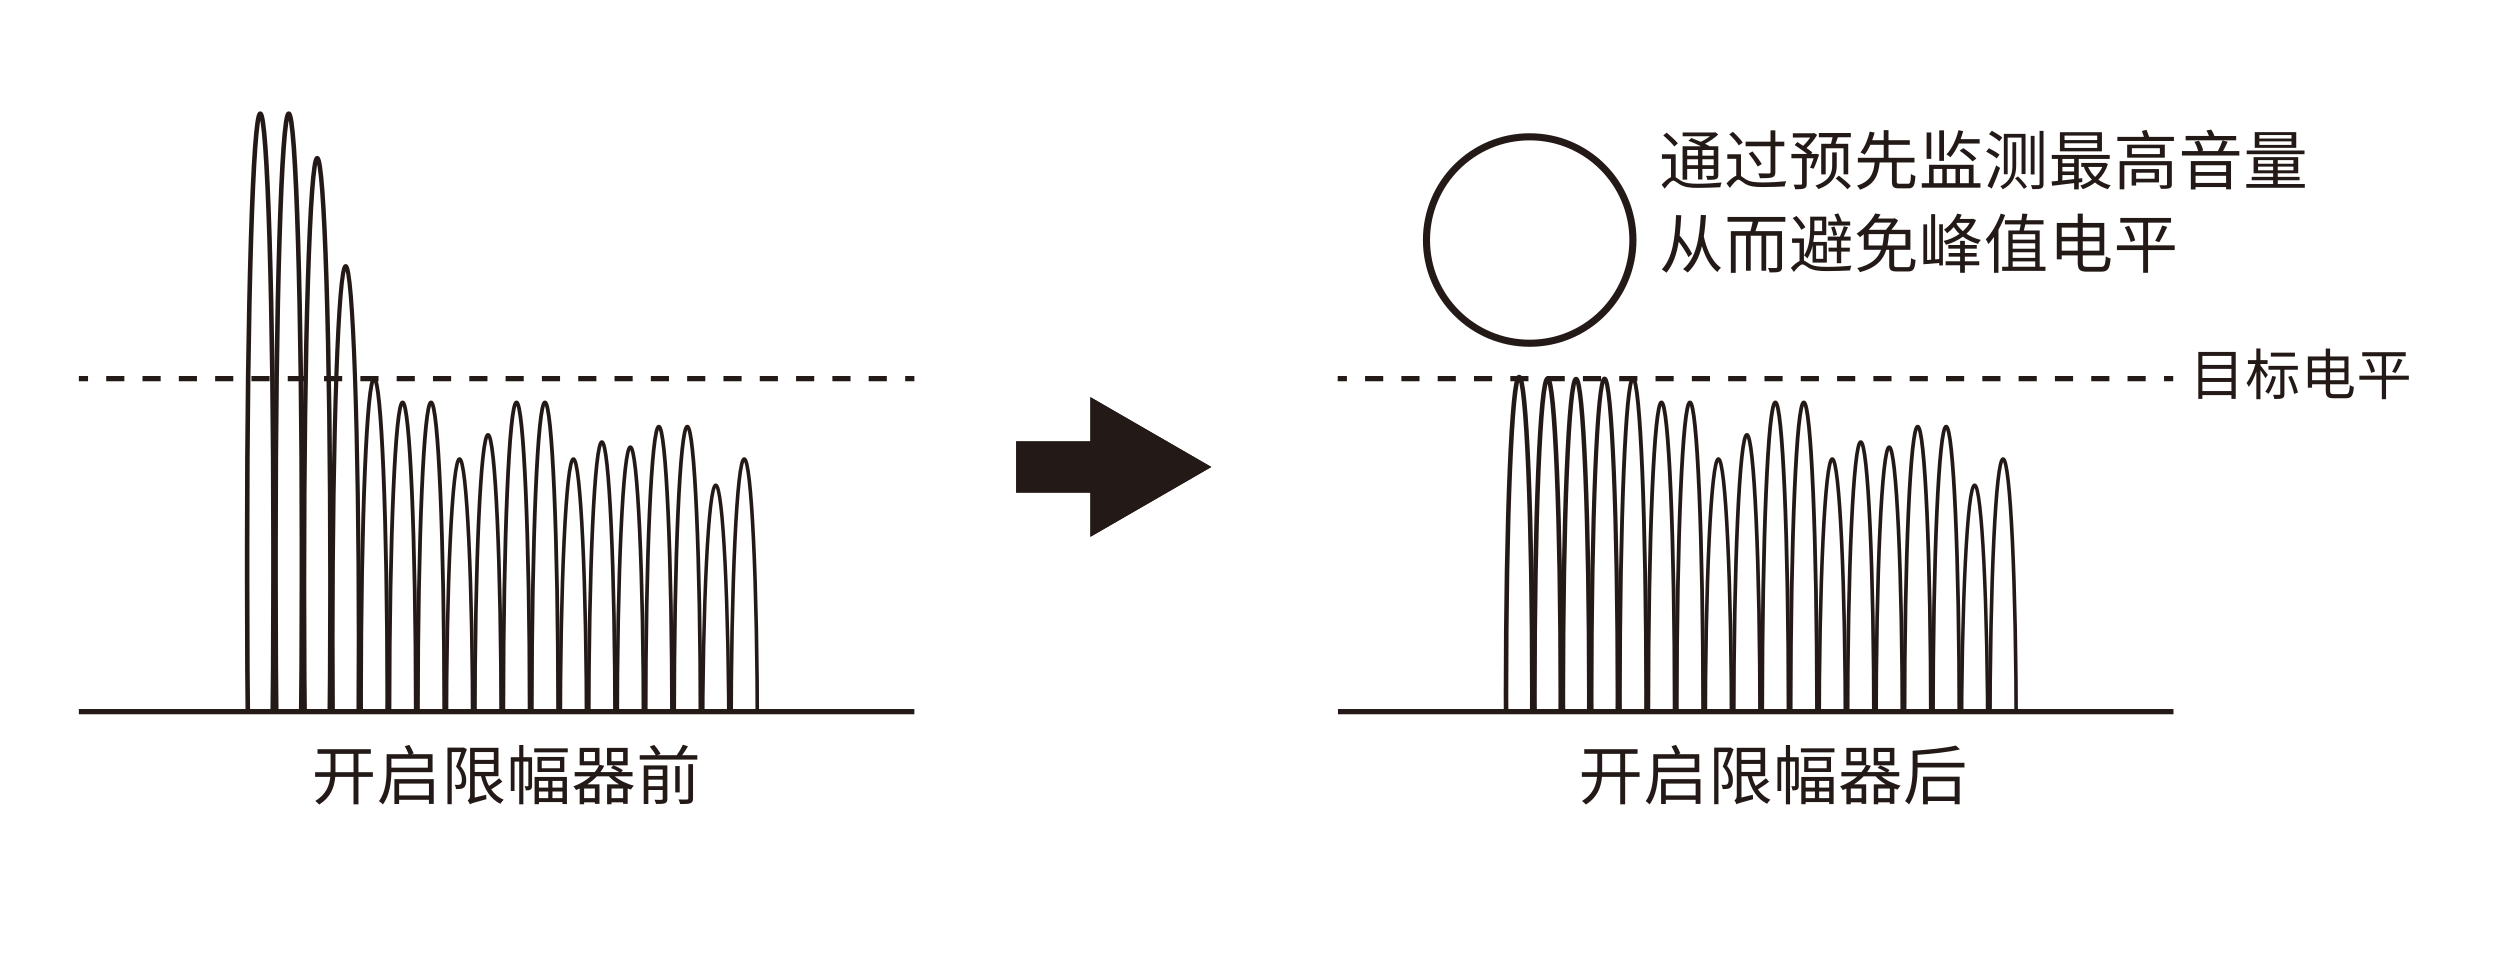 <?xml version="1.0" encoding="UTF-8"?>
<svg xmlns="http://www.w3.org/2000/svg" width="269.634" height="103.768" xmlns:xlink="http://www.w3.org/1999/xlink" version="1.1" viewBox="0 0 269.634 103.768">
  <defs>
    <style>
      .cls-1, .cls-2, .cls-3, .cls-4, .cls-5, .cls-6, .cls-7, .cls-8, .cls-9, .cls-10, .cls-11, .cls-12, .cls-13, .cls-14, .cls-15 {
        fill: none;
      }

      .cls-2 {
        stroke-width: .484px;
      }

      .cls-2, .cls-3, .cls-4, .cls-5, .cls-6, .cls-7, .cls-8, .cls-9, .cls-10, .cls-11, .cls-12, .cls-13, .cls-14, .cls-15 {
        stroke: #231916;
        stroke-miterlimit: 10;
      }

      .cls-3 {
        stroke-width: .496px;
      }

      .cls-4 {
        stroke-width: .768px;
      }

      .cls-5 {
        stroke-width: .395px;
      }

      .cls-6 {
        stroke-width: .394px;
      }

      .cls-7 {
        stroke-width: .398px;
      }

      .cls-8 {
        stroke-width: .401px;
      }

      .cls-9 {
        stroke-width: .409px;
      }

      .cls-10 {
        stroke-width: .417px;
      }

      .cls-11 {
        stroke-width: .452px;
      }

      .cls-12 {
        stroke-width: .38px;
      }

      .cls-13 {
        stroke-width: .389px;
      }

      .cls-14, .cls-15 {
        stroke-width: .566px;
      }

      .cls-16 {
        clip-path: url(#clippath-1);
      }

      .cls-17 {
        clip-path: url(#clippath-3);
      }

      .cls-18 {
        clip-path: url(#clippath-4);
      }

      .cls-19 {
        clip-path: url(#clippath-2);
      }

      .cls-20 {
        fill: #231916;
      }

      .cls-15 {
        stroke-dasharray: 1.958 1.958;
      }

      .cls-21 {
        clip-path: url(#clippath);
      }
    </style>
    <clipPath id="clippath">
      <rect class="cls-1" y="0" width="269.634" height="103.768"/>
    </clipPath>
    <clipPath id="clippath-1">
      <rect class="cls-1" y="0" width="269.634" height="103.768"/>
    </clipPath>
    <clipPath id="clippath-2">
      <rect class="cls-1" x="24.218" y="10.874" width="58.738" height="65.88"/>
    </clipPath>
    <clipPath id="clippath-3">
      <rect class="cls-1" y="0" width="269.634" height="103.768"/>
    </clipPath>
    <clipPath id="clippath-4">
      <rect class="cls-1" x="159.991" y="10.874" width="58.738" height="65.88"/>
    </clipPath>
  </defs>
  <!-- Generator: Adobe Illustrator 28.7.6, SVG Export Plug-In . SVG Version: 1.2.0 Build 188)  -->
  <g>
    <g id="_图层_1" data-name="图层_1">
      <polygon class="cls-20" points="117.603 57.897 130.647 50.365 117.603 42.833 117.603 57.897"/>
      <polygon class="cls-20" points="117.602 57.898 130.647 50.366 117.602 42.834 117.602 57.898"/>
      <rect class="cls-20" x="109.583" y="47.579" width="9.54" height="5.576"/>
      <g>
        <path class="cls-20" d="M40.215,83.791h-1.555v2.962h-.533v-2.962h-1.968c-.098,1.093-.456,2.178-1.737,2.983-.098-.119-.288-.301-.414-.386,1.163-.714,1.52-1.652,1.618-2.598h-1.639v-.505h1.66c.007-.104.007-.195.007-.301v-1.681h-1.408v-.498h5.75v.498h-1.337v1.981h1.555v.505ZM38.128,83.287v-1.981h-1.947v1.981h1.947Z"/>
        <path class="cls-20" d="M42.214,83.287c-.021,1.072-.182,2.494-.917,3.475-.091-.105-.301-.295-.427-.351.743-.994.827-2.381.827-3.383v-1.688h2.367c-.091-.253-.259-.596-.406-.862l.49-.14c.182.294.378.672.469.925l-.238.077h2.276v1.946h-4.44ZM42.214,81.831v.966h3.929v-.966h-3.929ZM46.781,84.03v2.675h-.519v-.441h-3.215v.448h-.511v-2.682h4.245ZM46.263,85.788v-1.275h-3.215v1.275h3.215Z"/>
        <path class="cls-20" d="M50.356,80.815c-.21.567-.462,1.253-.7,1.807.504.581.63,1.093.63,1.526,0,.364-.084.673-.273.806-.098.077-.231.119-.372.133-.133.021-.315.021-.462.015-.007-.133-.056-.329-.133-.462.161.014.294.021.406.007.084-.007.161-.021.217-.063.105-.077.147-.273.147-.483,0-.378-.126-.861-.63-1.422.203-.504.413-1.106.553-1.568h-1.016v5.624h-.462v-6.101h1.674l.077-.021.343.203ZM54.18,84.302c-.357.294-.819.603-1.205.834.343.497.792.882,1.352,1.113-.112.098-.273.309-.357.441-1.093-.519-1.744-1.59-2.094-2.977h-.672v2.304l1.233-.301c0,.154.007.364.028.477-1.443.392-1.653.462-1.793.553-.035-.112-.147-.329-.231-.427.112-.057.259-.203.259-.49v-5.176h3.061v3.061h-1.429c.105.378.238.735.414,1.051.364-.245.805-.575,1.092-.827l.343.364ZM51.204,81.116v.841h2.052v-.841h-2.052ZM51.204,83.259h2.052v-.869h-2.052v.869Z"/>
        <path class="cls-20" d="M57.384,84.73c0,.196-.028.336-.154.42-.119.084-.28.098-.518.098-.007-.133-.077-.329-.133-.455.161.007.287.007.343.007.049-.007.063-.021.063-.076v-2.585h-.539v4.608h-.448v-4.608h-.504v3.173h-.406v-3.642h.911v-1.317h.448v1.317h.938v3.061ZM61.236,80.709v.435h-3.621v-.435h3.621ZM57.657,83.798h3.488v2.921h-.483v-.211h-2.536v.231h-.469v-2.941ZM60.865,81.641v1.625h-2.893v-1.625h2.893ZM58.126,84.225v.722h1.001v-.722h-1.001ZM59.128,86.081v-.715h-1.001v.715h1.001ZM60.396,82.047h-1.968v.812h1.968v-.812ZM60.662,84.225h-1.079v.722h1.079v-.722ZM60.662,86.081v-.715h-1.079v.715h1.079Z"/>
        <path class="cls-20" d="M66.303,83.728c.532.448,1.317.826,2.066,1.009-.112.104-.252.287-.329.42-.112-.035-.231-.07-.343-.112v1.653h-.49v-.161h-1.253v.203h-.477v-2.144h1.289c-.42-.245-.806-.546-1.093-.868h-1.289c-.294.309-.637.603-1.051.868h1.324v2.102h-.497v-.161h-1.163v.203h-.477v-1.695c-.126.057-.259.112-.392.169-.056-.127-.196-.309-.294-.399.771-.28,1.394-.666,1.863-1.086h-1.716v-.462h2.164c.203-.238.357-.483.469-.722h-2.094v-1.884h2.136v1.828l.519.098c-.112.231-.252.455-.414.68h2.003c-.238-.161-.582-.336-.875-.441l.266-.273c.357.119.805.344,1.029.519l-.182.196h1.219v.462h-1.919ZM64.167,81.109h-1.184v.987h1.184v-.987ZM64.16,85.044h-1.163v1.037h1.163v-1.037ZM67.697,82.544h-2.227v-1.884h2.227v1.884ZM67.207,81.109h-1.261v.987h1.261v-.987ZM67.207,86.081v-1.037h-1.253v1.037h1.253Z"/>
        <path class="cls-20" d="M75.208,81.452v.477h-6.212v-.477h1.716c-.126-.272-.399-.651-.637-.932l.476-.182c.273.294.567.707.7.98l-.343.133h2.087c.238-.336.504-.798.658-1.135l.546.183c-.189.322-.42.665-.624.952h1.632ZM71.979,86.144c0,.267-.063.399-.252.483-.196.084-.498.084-.974.084-.028-.133-.098-.329-.168-.455.35.015.665.015.756.007.105-.007.133-.034.133-.126v-.932h-1.548v1.506h-.497v-4.16h2.549v3.593ZM69.927,82.999v.687h1.548v-.687h-1.548ZM71.475,84.792v-.7h-1.548v.7h1.548ZM73.31,85.465h-.483v-2.844h.483v2.844ZM74.235,82.412h.511v3.677c0,.315-.07.455-.28.539-.224.084-.574.099-1.106.092-.028-.141-.112-.357-.189-.498.427.015.806.015.911.008.119-.008.154-.035.154-.141v-3.677Z"/>
      </g>
      <g>
        <path class="cls-20" d="M176.833,83.791h-1.555v2.962h-.532v-2.962h-1.968c-.099,1.093-.455,2.178-1.737,2.983-.098-.119-.287-.301-.413-.386,1.163-.714,1.52-1.652,1.618-2.598h-1.639v-.505h1.659c.008-.104.008-.195.008-.301v-1.681h-1.408v-.498h5.75v.498h-1.338v1.981h1.555v.505ZM174.746,83.287v-1.981h-1.947v1.981h1.947Z"/>
        <path class="cls-20" d="M178.833,83.287c-.021,1.072-.183,2.494-.918,3.475-.091-.105-.301-.295-.427-.351.742-.994.826-2.381.826-3.383v-1.688h2.367c-.091-.253-.259-.596-.406-.862l.49-.14c.183.294.378.672.47.925l-.238.077h2.276v1.946h-4.44ZM178.833,81.831v.966h3.929v-.966h-3.929ZM183.399,84.03v2.675h-.519v-.441h-3.215v.448h-.511v-2.682h4.244ZM182.881,85.788v-1.275h-3.215v1.275h3.215Z"/>
        <path class="cls-20" d="M186.975,80.815c-.21.567-.463,1.253-.7,1.807.504.581.63,1.093.63,1.526,0,.364-.084.673-.273.806-.098.077-.23.119-.371.133-.133.021-.315.021-.462.015-.007-.133-.057-.329-.133-.462.161.014.294.021.406.007.084-.007.161-.021.217-.063.104-.077.146-.273.146-.483,0-.378-.126-.861-.63-1.422.203-.504.413-1.106.554-1.568h-1.016v5.624h-.463v-6.101h1.674l.077-.021.344.203ZM190.799,84.302c-.357.294-.82.603-1.205.834.343.497.791.882,1.352,1.113-.112.098-.273.309-.357.441-1.092-.519-1.743-1.59-2.094-2.977h-.672v2.304l1.232-.301c0,.154.007.364.027.477-1.442.392-1.652.462-1.793.553-.034-.112-.146-.329-.23-.427.112-.057.259-.203.259-.49v-5.176h3.061v3.061h-1.429c.105.378.238.735.413,1.051.364-.245.806-.575,1.093-.827l.344.364ZM187.822,81.116v.841h2.052v-.841h-2.052ZM187.822,83.259h2.052v-.869h-2.052v.869Z"/>
        <path class="cls-20" d="M194.002,84.73c0,.196-.027.336-.153.42-.119.084-.28.098-.519.098-.007-.133-.077-.329-.133-.455.161.007.287.007.343.007.049-.007.063-.021.063-.076v-2.585h-.54v4.608h-.448v-4.608h-.504v3.173h-.406v-3.642h.91v-1.317h.448v1.317h.938v3.061ZM197.854,80.709v.435h-3.621v-.435h3.621ZM194.275,83.798h3.488v2.921h-.483v-.211h-2.535v.231h-.47v-2.941ZM197.483,81.641v1.625h-2.893v-1.625h2.893ZM194.745,84.225v.722h1.001v-.722h-1.001ZM195.746,86.081v-.715h-1.001v.715h1.001ZM197.014,82.047h-1.968v.812h1.968v-.812ZM197.28,84.225h-1.079v.722h1.079v-.722ZM197.28,86.081v-.715h-1.079v.715h1.079Z"/>
        <path class="cls-20" d="M202.922,83.728c.532.448,1.316.826,2.065,1.009-.112.104-.252.287-.329.42-.112-.035-.231-.07-.343-.112v1.653h-.49v-.161h-1.254v.203h-.477v-2.144h1.289c-.42-.245-.806-.546-1.093-.868h-1.289c-.294.309-.637.603-1.05.868h1.323v2.102h-.497v-.161h-1.163v.203h-.476v-1.695c-.126.057-.26.112-.393.169-.056-.127-.196-.309-.294-.399.771-.28,1.394-.666,1.863-1.086h-1.717v-.462h2.165c.203-.238.356-.483.469-.722h-2.094v-1.884h2.136v1.828l.519.098c-.112.231-.252.455-.413.68h2.003c-.238-.161-.581-.336-.876-.441l.267-.273c.357.119.806.344,1.029.519l-.182.196h1.219v.462h-1.919ZM200.785,81.109h-1.184v.987h1.184v-.987ZM200.778,85.044h-1.163v1.037h1.163v-1.037ZM204.315,82.544h-2.228v-1.884h2.228v1.884ZM203.825,81.109h-1.261v.987h1.261v-.987ZM203.825,86.081v-1.037h-1.254v1.037h1.254Z"/>
        <path class="cls-20" d="M211.875,82.271v.505h-5.057c0,1.162-.126,2.851-.924,3.985-.092-.112-.302-.295-.428-.357.75-1.058.819-2.55.819-3.628v-1.8c1.653-.105,3.593-.302,4.665-.567l.434.413c-1.197.294-2.969.483-4.566.588v.861h5.057ZM207.407,83.77h3.95v2.97h-.539v-.351h-2.893v.364h-.519v-2.983ZM207.926,84.26v1.646h2.893v-1.646h-2.893Z"/>
      </g>
      <g class="cls-21">
        <circle class="cls-4" cx="164.983" cy="25.888" r="11.133"/>
      </g>
      <g>
        <path class="cls-20" d="M241.131,37.955v5.067h-.462v-.408h-3.136v.408h-.438v-5.067h4.035ZM237.533,38.387v.971h3.136v-.971h-3.136ZM237.533,39.784v.983h3.136v-.983h-3.136ZM240.669,42.177v-.983h-3.136v.983h3.136Z"/>
        <path class="cls-20" d="M244.337,40.791c-.097-.192-.342-.563-.54-.857v3.118h-.443v-2.98c-.216.642-.504,1.265-.81,1.649-.048-.126-.168-.306-.252-.414.384-.45.773-1.301.965-2.045h-.81v-.42h.906v-1.259h.443v1.259h.773v.42h-.773v.156c.18.216.689.863.804,1.02l-.264.354ZM245.482,40.636c-.187.689-.486,1.385-.81,1.841-.078-.06-.252-.186-.354-.234.33-.419.6-1.061.756-1.697l.408.09ZM246.382,39.88v2.608c0,.252-.048.384-.222.456-.168.084-.444.09-.864.09-.018-.132-.084-.324-.138-.456.312.012.588.012.666.006.09-.006.113-.024.113-.102v-2.603h-1.277v-.42h3.173v.42h-1.451ZM247.515,38.459h-2.597v-.42h2.597v.42ZM247.161,40.534c.288.576.582,1.332.684,1.805l-.414.144c-.084-.468-.359-1.248-.642-1.835l.372-.114Z"/>
        <path class="cls-20" d="M252.993,42.507c.336,0,.396-.192.443-.972.108.084.3.162.438.198-.078.9-.222,1.218-.852,1.218h-1.319c-.666,0-.863-.174-.863-.875v-.63h-1.476v.366h-.456v-3.364h1.932v-.857h.468v.857h1.984v2.999h-1.984v.642c0,.348.065.42.426.42h1.259ZM249.365,38.879v.857h1.476v-.857h-1.476ZM250.841,41.007v-.857h-1.476v.857h1.476ZM251.309,38.879v.857h1.541v-.857h-1.541ZM252.85,41.007v-.857h-1.541v.857h1.541Z"/>
        <path class="cls-20" d="M259.803,40.954h-2.459v2.099h-.455v-2.099h-2.423v-.438h2.423v-2.093h-2.111v-.438h4.689v.438h-2.123v2.093h2.459v.438ZM255.587,38.717c.246.432.492.996.57,1.349l-.42.144c-.084-.354-.312-.936-.54-1.373l.39-.12ZM257.998,40.102c.222-.372.497-.983.647-1.415l.468.132c-.216.479-.504,1.049-.737,1.409l-.378-.126Z"/>
      </g>
      <g class="cls-16">
        <line class="cls-14" x1="8.504" y1="76.754" x2="98.618" y2="76.754"/>
        <line class="cls-14" x1="144.304" y1="76.754" x2="234.417" y2="76.754"/>
        <line class="cls-14" x1="8.504" y1="40.837" x2="9.496" y2="40.837"/>
        <line class="cls-15" x1="11.455" y1="40.837" x2="96.646" y2="40.837"/>
        <line class="cls-14" x1="97.626" y1="40.837" x2="98.618" y2="40.837"/>
      </g>
      <g class="cls-19">
        <path class="cls-3" d="M29.488,62.797c0,25.481-.638,46.329-1.417,46.329s-1.417-20.848-1.417-46.329v-4.21c0-25.481.637-46.329,1.417-46.329s1.417,20.848,1.417,46.329v4.21Z"/>
        <path class="cls-3" d="M32.558,62.797c0,25.481-.638,46.329-1.417,46.329s-1.418-20.848-1.418-46.329v-4.21c0-25.481.638-46.329,1.418-46.329s1.417,20.848,1.417,46.329v4.21Z"/>
        <path class="cls-2" d="M35.629,63.959c0,24.842-.638,45.167-1.417,45.167s-1.418-20.325-1.418-45.167v-1.736c0-24.842.638-45.167,1.418-45.167s1.417,20.325,1.417,45.167v1.736Z"/>
        <path class="cls-11" d="M38.699,68.915c0,22.116-.638,40.211-1.417,40.211s-1.418-18.095-1.418-40.211.638-40.211,1.418-40.211,1.417,18.095,1.417,40.211Z"/>
        <path class="cls-10" d="M41.77,74.981c0,18.78-.638,34.145-1.417,34.145s-1.417-15.365-1.417-34.145.637-34.145,1.417-34.145,1.417,15.366,1.417,34.145Z"/>
        <path class="cls-9" d="M44.84,76.262c0,18.075-.638,32.863-1.417,32.863s-1.417-14.788-1.417-32.863.637-32.863,1.417-32.863,1.417,14.788,1.417,32.863Z"/>
        <path class="cls-9" d="M47.91,76.262c0,18.075-.638,32.863-1.417,32.863s-1.418-14.788-1.418-32.863.638-32.863,1.418-32.863,1.417,14.788,1.417,32.863Z"/>
        <path class="cls-9" d="M57.121,76.262c0,18.075-.638,32.863-1.417,32.863s-1.417-14.788-1.417-32.863.637-32.863,1.417-32.863,1.417,14.788,1.417,32.863Z"/>
        <path class="cls-9" d="M60.192,76.262c0,18.075-.638,32.863-1.417,32.863s-1.417-14.788-1.417-32.863.637-32.863,1.417-32.863,1.417,14.788,1.417,32.863Z"/>
        <path class="cls-8" d="M72.474,77.567c0,17.358-.638,31.559-1.417,31.559s-1.418-14.201-1.418-31.559.638-31.559,1.418-31.559,1.417,14.202,1.417,31.559Z"/>
        <path class="cls-8" d="M75.544,77.567c0,17.358-.638,31.559-1.417,31.559s-1.417-14.201-1.417-31.559.637-31.559,1.417-31.559,1.417,14.202,1.417,31.559Z"/>
        <path class="cls-5" d="M66.332,78.399c0,16.9-.638,30.727-1.417,30.727s-1.418-13.827-1.418-30.727.638-30.727,1.418-30.727,1.417,13.827,1.417,30.727Z"/>
        <path class="cls-13" d="M50.98,79.315c0,16.396-.638,29.81-1.417,29.81s-1.418-13.414-1.418-29.81.638-29.81,1.418-29.81,1.417,13.414,1.417,29.81Z"/>
        <path class="cls-13" d="M63.262,79.315c0,16.396-.638,29.81-1.417,29.81s-1.418-13.414-1.418-29.81.638-29.81,1.418-29.81,1.417,13.414,1.417,29.81Z"/>
        <path class="cls-12" d="M78.614,80.728c0,15.619-.638,28.397-1.417,28.397s-1.418-12.778-1.418-28.397.638-28.398,1.418-28.398,1.417,12.779,1.417,28.398Z"/>
        <path class="cls-13" d="M81.685,79.315c0,16.396-.638,29.81-1.417,29.81s-1.418-13.414-1.418-29.81.638-29.81,1.418-29.81,1.417,13.414,1.417,29.81Z"/>
        <path class="cls-7" d="M54.051,78.011c0,17.113-.638,31.115-1.417,31.115s-1.417-14.002-1.417-31.115.638-31.115,1.417-31.115,1.417,14.002,1.417,31.115Z"/>
        <path class="cls-6" d="M69.403,78.676c0,16.747-.638,30.45-1.417,30.45s-1.418-13.703-1.418-30.45.638-30.45,1.418-30.45,1.417,13.703,1.417,30.45Z"/>
      </g>
      <g class="cls-17">
        <line class="cls-14" x1="144.277" y1="40.837" x2="145.269" y2="40.837"/>
        <line class="cls-15" x1="147.228" y1="40.837" x2="232.419" y2="40.837"/>
        <line class="cls-14" x1="233.398" y1="40.837" x2="234.39" y2="40.837"/>
      </g>
      <g class="cls-18">
        <path class="cls-3" d="M165.262,74.894c0,18.827-.638,34.232-1.418,34.232s-1.417-15.405-1.417-34.232.638-34.232,1.417-34.232,1.418,15.405,1.418,34.232Z"/>
        <path class="cls-3" d="M168.332,74.981c0,18.78-.638,34.145-1.417,34.145s-1.418-15.365-1.418-34.145.638-34.145,1.418-34.145,1.417,15.366,1.417,34.145Z"/>
        <path class="cls-2" d="M171.402,74.999c0,18.77-.638,34.126-1.417,34.126s-1.417-15.356-1.417-34.126.638-34.126,1.417-34.126,1.417,15.356,1.417,34.126Z"/>
        <path class="cls-11" d="M174.473,74.981c0,18.78-.638,34.145-1.417,34.145s-1.417-15.365-1.417-34.145.638-34.145,1.417-34.145,1.417,15.366,1.417,34.145Z"/>
        <path class="cls-10" d="M177.543,74.981c0,18.78-.638,34.145-1.417,34.145s-1.417-15.365-1.417-34.145.638-34.145,1.417-34.145,1.417,15.366,1.417,34.145Z"/>
        <path class="cls-9" d="M180.613,76.262c0,18.075-.638,32.863-1.417,32.863s-1.417-14.788-1.417-32.863.638-32.863,1.417-32.863,1.417,14.788,1.417,32.863Z"/>
        <path class="cls-9" d="M183.684,76.262c0,18.075-.638,32.863-1.418,32.863s-1.417-14.788-1.417-32.863.638-32.863,1.417-32.863,1.418,14.788,1.418,32.863Z"/>
        <path class="cls-9" d="M192.895,76.262c0,18.075-.638,32.863-1.417,32.863s-1.416-14.788-1.416-32.863.637-32.863,1.416-32.863,1.417,14.788,1.417,32.863Z"/>
        <path class="cls-9" d="M195.965,76.262c0,18.075-.638,32.863-1.417,32.863s-1.418-14.788-1.418-32.863.638-32.863,1.418-32.863,1.417,14.788,1.417,32.863Z"/>
        <path class="cls-8" d="M208.246,77.567c0,17.358-.638,31.559-1.417,31.559s-1.417-14.201-1.417-31.559.638-31.559,1.417-31.559,1.417,14.202,1.417,31.559Z"/>
        <path class="cls-8" d="M211.316,77.567c0,17.358-.638,31.559-1.417,31.559s-1.417-14.201-1.417-31.559.638-31.559,1.417-31.559,1.417,14.202,1.417,31.559Z"/>
        <path class="cls-5" d="M202.105,78.399c0,16.9-.638,30.727-1.417,30.727s-1.418-13.827-1.418-30.727.638-30.727,1.418-30.727,1.417,13.827,1.417,30.727Z"/>
        <path class="cls-13" d="M186.754,79.315c0,16.396-.638,29.81-1.417,29.81s-1.418-13.414-1.418-29.81.638-29.81,1.418-29.81,1.417,13.414,1.417,29.81Z"/>
        <path class="cls-13" d="M199.035,79.315c0,16.396-.638,29.81-1.417,29.81s-1.418-13.414-1.418-29.81.638-29.81,1.418-29.81,1.417,13.414,1.417,29.81Z"/>
        <path class="cls-12" d="M214.387,80.728c0,15.619-.638,28.397-1.417,28.397s-1.417-12.778-1.417-28.397.638-28.398,1.417-28.398,1.417,12.779,1.417,28.398Z"/>
        <path class="cls-13" d="M217.457,79.315c0,16.396-.638,29.81-1.417,29.81s-1.417-13.414-1.417-29.81.638-29.81,1.417-29.81,1.417,13.414,1.417,29.81Z"/>
        <path class="cls-7" d="M189.825,78.011c0,17.113-.638,31.115-1.417,31.115s-1.417-14.002-1.417-31.115.637-31.115,1.417-31.115,1.417,14.002,1.417,31.115Z"/>
        <path class="cls-6" d="M205.176,78.676c0,16.747-.638,30.45-1.417,30.45s-1.418-13.703-1.418-30.45.638-30.45,1.418-30.45,1.417,13.703,1.417,30.45Z"/>
      </g>
      <g>
        <path class="cls-20" d="M180.729,19.118c.141.077.287.21.54.357.462.287,1.058.343,1.835.343.812,0,1.862-.063,2.577-.133-.057.133-.126.364-.141.511-.482.028-1.701.07-2.451.07-.861,0-1.436-.084-1.933-.385-.273-.168-.519-.399-.68-.399-.238,0-.581.399-.932.869l-.329-.427c.357-.378.708-.693,1.009-.819v-1.975h-.98v-.491h1.484v2.479ZM180.583,15.798c-.245-.322-.771-.833-1.19-1.198l.363-.294c.414.343.953.833,1.205,1.148l-.378.343ZM181.97,19.377h-.497v-3.6h1.988c-.427-.21-.938-.434-1.365-.595l.329-.294c.308.112.672.259,1.016.406.343-.161.7-.385.987-.595h-2.948v-.413h3.418l.104-.028.315.245c-.378.364-.91.728-1.429,1.001.196.091.378.189.519.273h.917v3.082c0,.259-.056.378-.238.456-.182.077-.476.084-.945.084-.021-.133-.077-.308-.14-.434.329.014.623.007.707.007.091,0,.119-.028.119-.119v-.637h-1.219v1.142h-.47v-1.142h-1.169v1.163ZM181.97,16.176v.616h1.169v-.616h-1.169ZM183.139,17.815v-.637h-1.169v.637h1.169ZM183.608,16.176v.616h1.219v-.616h-1.219ZM184.827,17.815v-.637h-1.219v.637h1.219Z"/>
        <path class="cls-20" d="M187.771,18.985c.134.084.28.21.519.357.448.28,1.051.336,1.821.336.819,0,1.863-.063,2.542-.133-.07.14-.154.399-.161.561-.497.035-1.723.07-2.396.07-.861,0-1.442-.077-1.926-.385-.287-.182-.519-.413-.672-.413-.231,0-.567.413-.925.89l-.364-.491c.371-.399.742-.707,1.051-.826v-1.821h-.96v-.491h1.471v2.347ZM187.534,15.679c-.196-.329-.645-.84-1.03-1.197l.399-.266c.386.35.848.833,1.058,1.163l-.427.301ZM190.959,15.777h-2.689v-.497h2.689v-1.226h.518v1.226h.967v.497h-.967v2.767c0,.35-.091.504-.336.582-.238.084-.665.098-1.323.098-.021-.147-.105-.378-.183-.525.504.014.994.014,1.135.014.14-.007.189-.049.189-.168v-2.767ZM189.012,16.33c.35.427.798,1.002,1.001,1.366l-.44.266c-.196-.364-.617-.973-.974-1.408l.413-.224Z"/>
        <path class="cls-20" d="M196.2,16.673c-.188.54-.398,1.149-.588,1.52l-.393-.098c.119-.259.26-.645.386-1.022h-.742v2.738c0,.28-.057.427-.253.504-.203.091-.511.098-.994.098-.021-.147-.091-.357-.161-.498.357.007.68.007.771,0,.105,0,.133-.028.133-.112v-2.731h-1.148v-.469h1.702c-.386-.294-.925-.68-1.352-.959l.287-.329c.188.119.406.259.623.413.267-.245.554-.582.771-.896h-1.877v-.462h2.213l.091-.028.315.21c-.294.504-.742,1.043-1.148,1.415.245.175.477.329.63.462l-.133.175h.47l.077-.021.321.091ZM198.099,17.829c0,.875-.224,1.919-1.975,2.563-.07-.112-.203-.28-.322-.378,1.639-.546,1.807-1.485,1.807-2.192v-1.387h.49v1.394ZM199.618,14.341v.462h-1.394c-.084.245-.168.498-.252.708h1.365v3.292h-.504v-2.815h-1.926v2.822h-.483v-3.299h1.051c.062-.217.126-.476.175-.708h-1.478v-.462h3.445ZM198.33,18.943c.434.329,1.008.812,1.288,1.113l-.356.357c-.267-.308-.834-.806-1.275-1.163l.344-.308Z"/>
        <path class="cls-20" d="M205.778,19.818c.252,0,.294-.147.322-1.051.119.091.336.182.482.217-.056,1.058-.21,1.331-.763,1.331h-.995c-.616,0-.771-.175-.771-.742v-2.052h-1.323c-.141,1.366-.532,2.388-2.122,2.941-.057-.133-.21-.343-.329-.441,1.478-.456,1.793-1.352,1.912-2.5h-1.814v-.504h2.788v-1.401h-1.443c-.168.399-.378.771-.609,1.065-.119-.084-.322-.189-.455-.245.483-.588.834-1.513,1.002-2.241l.525.105c-.07.266-.161.539-.26.819h1.24v-1.085h.518v1.085h2.298v.497h-2.298v1.401h2.802v.504h-1.912v2.052c0,.21.049.245.315.245h.89Z"/>
        <path class="cls-20" d="M213.598,19.762v.476h-6.324v-.476h.784v-1.989h4.798v1.989h.742ZM208.296,17.136h-.505v-2.851h.505v2.851ZM208.548,19.762h.938v-1.541h-.938v1.541ZM209.668,17.353h-.511v-3.299h.511v3.299ZM211.266,15.483c-.253.574-.561,1.092-.904,1.478-.091-.077-.301-.238-.427-.315.588-.609,1.044-1.576,1.296-2.605l.504.105c-.077.294-.175.582-.273.861h2.053v.477h-2.248ZM209.97,18.221v1.541h.938v-1.541h-.938ZM211.748,15.973c.49.322,1.107.798,1.415,1.121l-.42.315c-.287-.322-.89-.812-1.387-1.163l.392-.273ZM211.392,18.221v1.541h.952v-1.541h-.952Z"/>
        <path class="cls-20" d="M214.511,15.987c.386.189.89.483,1.149.686l-.302.413c-.252-.21-.763-.525-1.142-.735l.294-.364ZM215.296,17.836l.42.273c-.252.728-.596,1.59-.89,2.227l-.469-.273c.272-.546.665-1.443.938-2.228ZM214.826,14.103c.378.203.883.511,1.128.729l-.315.413c-.238-.224-.729-.553-1.12-.771l.308-.371ZM217.453,15.336v2.458c0,.932-.203,1.989-1.45,2.62-.049-.091-.175-.252-.252-.322,1.17-.595,1.296-1.464,1.296-2.297v-2.458h.406ZM218.461,14.439v4.335h-.427v-3.936h-1.499v3.957h-.413v-4.356h2.339ZM217.648,19.034c.351.336.778.806.967,1.106l-.329.231c-.196-.301-.603-.792-.959-1.142l.321-.196ZM219.435,14.656v4.16h-.413v-4.16h.413ZM220.401,14.117v5.701c0,.294-.07.42-.238.497-.182.077-.483.091-.967.084-.021-.119-.091-.308-.153-.434.371.007.693.007.791,0,.098,0,.141-.035.141-.14v-5.708h.427Z"/>
        <path class="cls-20" d="M224.2,19.685v.742h-.497v-.679c-.868.105-1.723.21-2.374.287l-.056-.462c.203-.021.44-.042.686-.07v-2.36h-.665v-.434h6.247v.434h-3.341v2.115l.379-.042v.42l-.379.049ZM226.701,16.323h-4.531v-2.066h4.531v2.066ZM222.436,17.143v.469h1.268v-.469h-1.268ZM222.436,18.495h1.268v-.49h-1.268v.49ZM222.436,19.461c.399-.042.826-.091,1.268-.147v-.435h-1.268v.582ZM226.189,14.628h-3.522v.476h3.522v-.476ZM226.189,15.455h-3.522v.498h3.522v-.498ZM227.346,17.689c-.218.687-.574,1.24-1.03,1.688.379.273.827.483,1.331.616-.105.098-.238.28-.309.413-.524-.161-.987-.399-1.387-.721-.406.315-.861.553-1.323.721-.049-.119-.175-.294-.267-.385.435-.14.869-.357,1.254-.645-.364-.371-.651-.827-.861-1.331l.14-.042h-.42v-.427h2.479l.098-.014.295.126ZM225.209,18.004c.183.406.435.77.757,1.078.314-.308.588-.665.777-1.078h-1.534Z"/>
        <path class="cls-20" d="M234.465,14.761v.448h-6.101v-.448h2.864c-.062-.203-.146-.441-.217-.637l.504-.119c.099.238.203.532.28.756h2.669ZM234.24,19.874c0,.252-.063.357-.252.427-.183.063-.483.07-.925.063-.028-.119-.104-.28-.168-.385.301.014.623.007.707.007.092-.007.119-.028.119-.112v-2.052h-4.602v2.598h-.504v-3.04h5.624v2.493ZM233.483,15.602v1.4h-4.062v-1.4h4.062ZM232.854,19.671h-2.465v.343h-.483v-1.779h2.948v1.436ZM232.951,15.987h-3.019v.63h3.019v-.63ZM230.389,18.627v.651h1.995v-.651h-1.995Z"/>
        <path class="cls-20" d="M241.521,16.295v.476h-6.191v-.476h1.744c-.063-.294-.225-.701-.399-1.002l.49-.112c.21.322.399.763.455,1.058l-.224.056h1.813c.175-.322.386-.812.497-1.142l.561.133c-.154.336-.343.714-.504,1.009h1.758ZM241.177,15.133h-5.448v-.469h2.514c-.069-.196-.168-.414-.272-.588l.511-.098c.147.196.28.469.344.687h2.353v.469ZM236.289,17.374h4.335v3.046h-.532v-.245h-3.292v.259h-.511v-3.061ZM236.8,17.822v.728h3.292v-.728h-3.292ZM240.092,19.727v-.763h-3.292v.763h3.292Z"/>
        <path class="cls-20" d="M248.583,19.846v.406h-6.31v-.406h2.893v-.406h-2.312v-.364h2.312v-.385h-2.108v-1.744h4.812v1.744h-2.206v.385h2.354v.364h-2.354v.406h2.92ZM248.549,16.631h-6.233v-.399h6.233v.399ZM247.659,15.945h-4.476v-1.695h4.476v1.695ZM243.541,17.661h1.625v-.393h-1.625v.393ZM245.166,18.368v-.399h-1.625v.399h1.625ZM247.147,14.565h-3.467v.378h3.467v-.378ZM247.147,15.245h-3.467v.385h3.467v-.385ZM247.357,17.268h-1.694v.393h1.694v-.393ZM247.357,17.969h-1.694v.399h1.694v-.399Z"/>
        <path class="cls-20" d="M182.109,27.74c-.217-.448-.63-1.107-1.051-1.667-.224,1.38-.616,2.493-1.323,3.341-.091-.091-.364-.273-.504-.357,1.148-1.219,1.429-3.285,1.54-5.862l.561.021c-.042.777-.098,1.505-.175,2.178.519.617,1.078,1.436,1.345,1.975l-.393.372ZM184.001,23.208c-.057.833-.126,1.59-.238,2.291.252,1.169.784,2.654,1.842,3.375-.105.098-.294.322-.378.462-.848-.658-1.366-1.772-1.667-2.788-.294,1.184-.764,2.129-1.534,2.844-.091-.091-.364-.28-.504-.364,1.394-1.163,1.765-3.173,1.919-5.848l.561.028Z"/>
        <path class="cls-20" d="M189.656,23.915c-.099.35-.218.714-.322,1.016h2.864v3.838c0,.301-.063.441-.267.525-.21.084-.56.091-1.064.091-.027-.14-.104-.35-.182-.483.399.014.749.007.854,0,.104-.007.14-.035.14-.14v-3.341h-1.19v3.775h-.511v-3.775h-1.156v3.775h-.511v-3.775h-1.107v4.006h-.524v-4.496h2.107c.092-.308.183-.687.245-1.016h-2.71v-.519h6.233v.519h-2.899Z"/>
        <path class="cls-20" d="M194.562,28.097c.168.063.336.217.645.385.462.252,1.079.301,1.863.301.848,0,1.919-.056,2.612-.133-.057.133-.133.372-.147.519-.511.035-1.786.07-2.472.07-.862,0-1.479-.063-1.976-.343-.294-.168-.511-.378-.68-.378-.237,0-.581.378-.931.812l-.322-.441c.322-.329.644-.603.932-.735v-1.961h-.806v-.483h1.281v2.388ZM194.281,24.784c-.168-.343-.574-.875-.932-1.261l.414-.231c.356.372.771.875.952,1.219l-.435.273ZM195.493,26.5c-.119.49-.294.966-.561,1.373-.069-.098-.252-.273-.356-.329.588-.89.658-2.115.658-2.977v-1.198h1.736v1.989h-1.31c-.021.238-.049.483-.091.735h1.464v2.227h-1.541v-1.821ZM195.689,23.789v.777c0,.119,0,.238-.007.364h.84v-1.142h-.833ZM195.871,27.914h.771v-1.422h-.771v1.422ZM198.112,25.947h-.987v-.427h1.316c.154-.322.322-.785.421-1.114l.448.098c-.147.336-.302.721-.455,1.016h.742v.427h-1.016v.763h.932v.427h-.932v1.247h-.47v-1.247h-.896v-.427h.896v-.763ZM199.549,24.322h-2.36v-.427h.974c-.077-.245-.196-.54-.315-.777l.42-.105c.147.273.294.623.378.882h.904v.427ZM197.741,25.442c-.027-.252-.14-.637-.245-.932l.364-.084c.119.287.238.666.273.917l-.393.098Z"/>
        <path class="cls-20" d="M205.736,28.811c.301,0,.35-.133.378-.974.119.091.329.175.483.203-.07.995-.225,1.24-.819,1.24h-1.17c-.673,0-.848-.154-.848-.707v-1.632h-.315c-.343,1.093-1.085,1.94-2.843,2.417-.05-.133-.176-.329-.295-.441,1.569-.385,2.256-1.085,2.578-1.975h-1.87v-1.674c-.133.112-.267.21-.413.315-.077-.126-.245-.294-.364-.378.945-.63,1.646-1.492,2.017-2.185l.574.105c-.084.147-.182.287-.287.441h1.73l.091-.028.351.238c-.183.329-.456.7-.715,1.009h2.045v2.157h-1.751v1.625c0,.21.057.245.371.245h1.072ZM203.025,26.472c.091-.385.133-.784.168-1.218h-1.659v1.218h1.491ZM202.228,24.006c-.203.266-.435.525-.687.778h1.855c.203-.217.421-.512.582-.778h-1.751ZM203.732,25.253c-.034.427-.084.833-.16,1.218h1.933v-1.218h-1.772Z"/>
        <path class="cls-20" d="M209.15,24.188h.398v4.44h-.398v-.266l-1.709.14v-4.307h.406v3.852l.434-.035v-4.917h.428v4.881l.441-.035v-3.754ZM213.121,23.733c-.238.588-.603,1.079-1.036,1.485.42.28.945.511,1.562.658-.105.098-.245.301-.315.427-.645-.175-1.19-.448-1.632-.777-.539.406-1.169.693-1.813.875-.057-.126-.183-.308-.267-.413.603-.14,1.205-.406,1.716-.764-.252-.231-.455-.483-.616-.735-.224.259-.469.483-.714.666-.07-.091-.238-.301-.337-.385.603-.406,1.142-1.03,1.429-1.737l.477.119c-.062.161-.14.309-.224.462h1.358l.084-.021.329.14ZM211.917,28.181h1.555v.427h-1.555v.812h-.512v-.812h-1.562v-.427h1.562v-.497h-1.232v-.399h1.232v-.462h-1.274v-.399h1.274v-.448h.512v.448h1.288v.399h-1.288v.462h1.268v.399h-1.268v.497ZM211.013,24.133c.169.273.393.546.693.798.295-.259.547-.561.735-.896h-1.358l-.07.098Z"/>
        <path class="cls-20" d="M216.262,23.187c-.195.54-.44,1.093-.721,1.59v4.644h-.483v-3.859c-.189.28-.393.532-.596.763-.049-.119-.203-.385-.287-.511.645-.679,1.247-1.716,1.611-2.773l.476.147ZM220.611,28.769v.448h-4.672v-.448h.666v-3.915h1.204c.05-.189.084-.42.134-.651h-1.709v-.455h1.786c.034-.252.069-.504.091-.714l.553.035c-.042.21-.084.448-.133.68h1.87v.455h-1.961c-.057.231-.105.462-.161.651h1.709v3.915h.623ZM217.074,25.26v.588h2.431v-.588h-2.431ZM219.505,26.234h-2.431v.595h2.431v-.595ZM217.074,27.81h2.431v-.602h-2.431v.602ZM217.074,28.769h2.431v-.574h-2.431v.574Z"/>
        <path class="cls-20" d="M226.603,28.783c.393,0,.463-.224.519-1.135.126.098.351.189.512.231-.092,1.051-.26,1.422-.995,1.422h-1.541c-.777,0-1.008-.203-1.008-1.022v-.735h-1.724v.427h-.532v-3.929h2.256v-1.001h.546v1.001h2.318v3.502h-2.318v.75c0,.406.077.49.497.49h1.471ZM222.365,24.546v1.001h1.724v-1.001h-1.724ZM224.089,27.032v-1.001h-1.724v1.001h1.724ZM224.635,24.546v1.001h1.8v-1.001h-1.8ZM226.435,27.032v-1.001h-1.8v1.001h1.8Z"/>
        <path class="cls-20" d="M234.549,26.969h-2.872v2.451h-.532v-2.451h-2.829v-.511h2.829v-2.444h-2.465v-.511h5.477v.511h-2.479v2.444h2.872v.511ZM229.625,24.357c.287.504.574,1.163.665,1.576l-.49.168c-.098-.413-.364-1.092-.63-1.604l.455-.14ZM232.44,25.975c.259-.434.581-1.148.756-1.653l.547.154c-.252.561-.589,1.226-.861,1.646l-.441-.147Z"/>
      </g>
    </g>
  </g>
</svg>